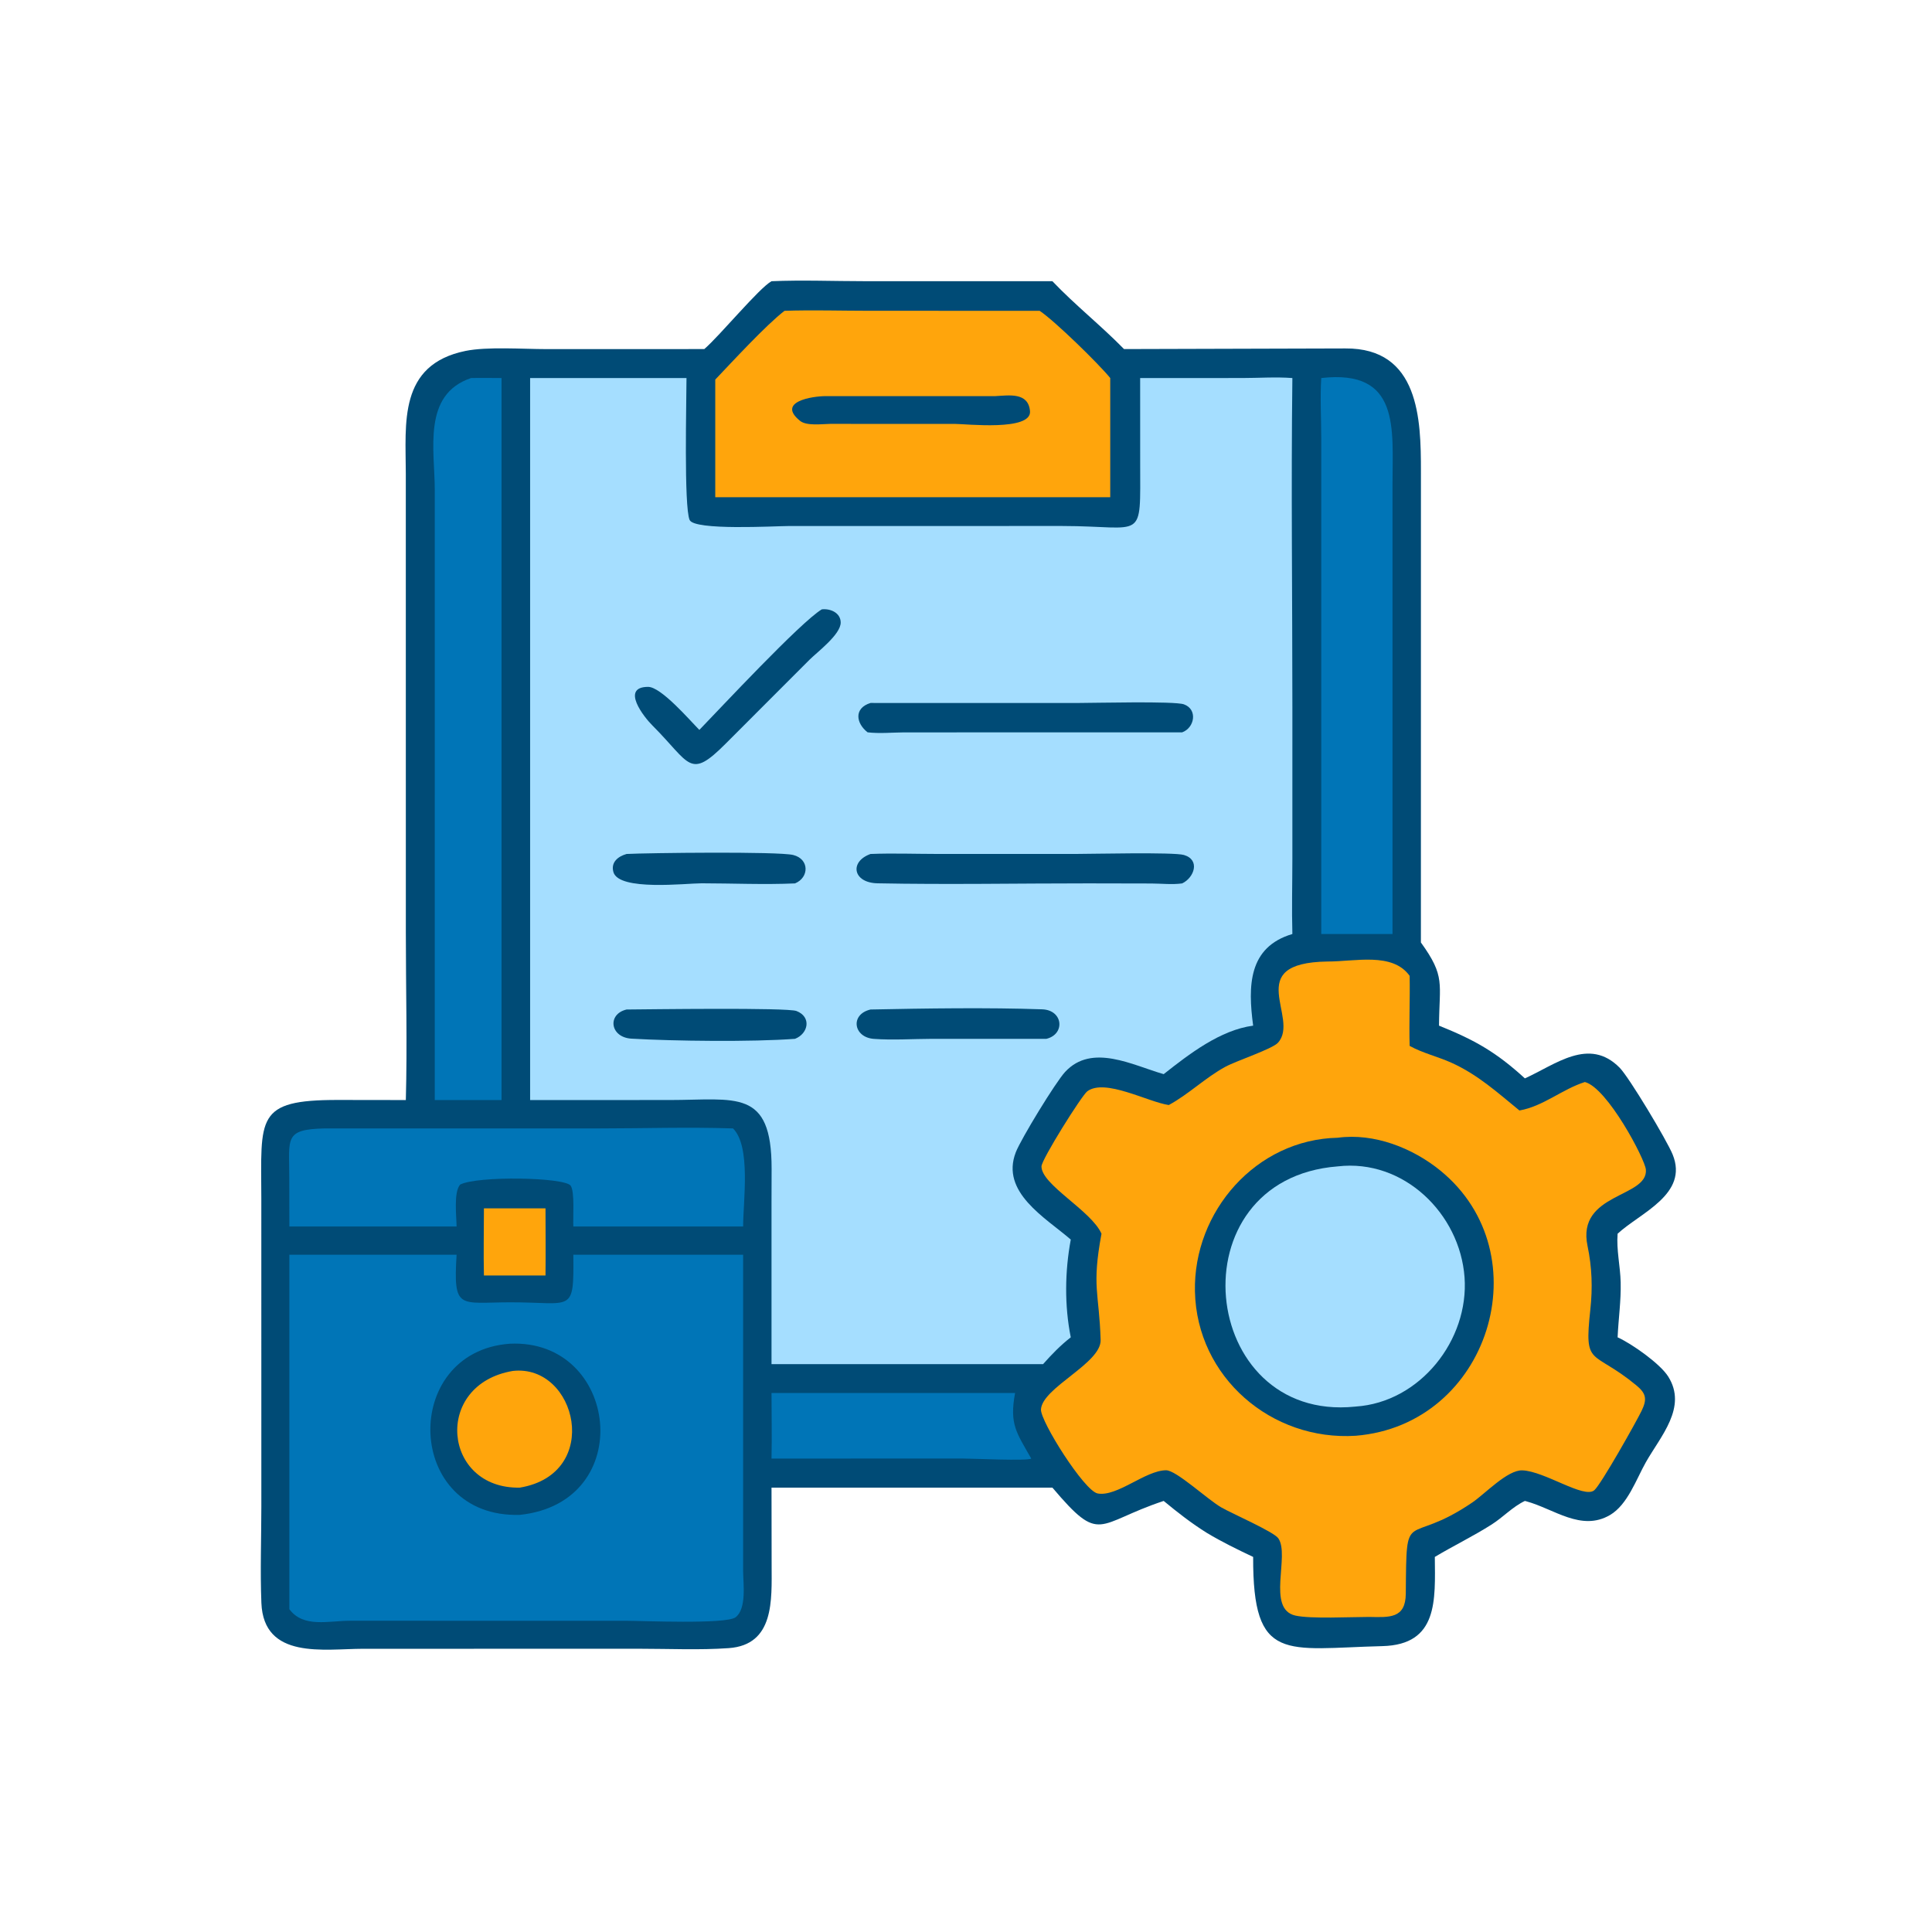 <?xml version="1.0" encoding="UTF-8"?> <svg xmlns="http://www.w3.org/2000/svg" width="1024" height="1024" viewBox="0 0 1024 1024" fill="none"><path d="M408.92 149.046C425.25 148.36 441.864 149.031 458.232 149.034L557.794 149.046C569.76 161.636 583.572 172.547 595.758 185.014L713.022 184.685C752.31 184.363 753.134 222.426 753.124 249.628L753.106 499.532C766.23 517.66 762.838 521.052 762.714 543.616C781.718 551.272 792.91 557.59 808.224 571.562C824.46 564.252 842.202 549.444 858.456 565.92C863.48 571.014 883.462 604.342 886.534 611.894C895.128 633.008 869.396 642.768 857.368 653.892C856.678 662.5 858.784 671.066 858.992 679.682C859.224 689.446 857.802 699.078 857.368 708.808C864.802 712.162 879.828 722.7 884.18 729.588C894.48 745.894 880.15 761.198 872.318 775.05C867.244 784.026 862.674 797.534 853.322 803.002C838.098 811.9 823.666 799.724 809.044 795.744L808.224 795.526C801.722 798.61 796.664 804.172 790.594 808.03C780.782 814.268 770.428 819.256 760.488 825.204C760.672 848.092 762.374 871.742 732.67 872.478C681.28 873.754 663.99 881.768 664.196 825.204C655.84 821.244 647.662 817.27 639.726 812.508C631.588 807.442 624.152 801.628 616.778 795.526C580.742 807.486 583.672 818.996 557.794 788.472H408.92L408.98 829.798C408.99 847.836 410.586 871.822 386.22 873.544C370.75 874.636 354.84 873.874 339.324 873.872L192.411 873.888C171.816 873.928 139.727 879.786 138.538 849.56C137.87 832.576 138.515 815.318 138.518 798.31L138.505 635.34C138.405 592.336 135.179 582.956 179.024 583L215.1 583.05C215.888 553.606 215.108 523.918 215.106 494.454L215.086 250.994C215.044 224.37 211.044 193.328 246.7 186.004C258.16 183.65 277.176 185.03 289.446 185.034L373.294 185.014C381.704 177.73 402.294 152.701 408.92 149.046Z" fill="#004B76"></path><path d="M256.49 640.444H289.128C289.152 652.306 289.26 664.176 289.128 676.038H256.49C256.222 664.198 256.486 652.29 256.49 640.444Z" fill="#FFA50C"></path><path d="M408.92 738.322H538.014C534.922 754.97 538.806 759.34 546.576 773.072C544.73 774.448 515.488 773.056 510.486 773.056L408.92 773.072C409.178 761.512 408.928 749.888 408.92 738.322Z" fill="#0075B7"></path><path d="M172.034 598.088L316.98 598.092C340.738 598.092 364.78 597.298 388.51 598.088C398.102 607.582 393.898 636.492 393.87 650.056H351.696H303.882C303.606 645.55 304.716 631.544 302.448 628.422C299.184 623.932 252.912 623.152 243.89 627.854C240.344 631.87 241.95 644.89 242.002 650.056H153.37L153.322 623.794C153.311 603.226 150.55 598.586 172.034 598.088Z" fill="#0075B7"></path><path d="M700.296 200.37C742.25 195.575 738.054 227.252 738.06 256.306L738.056 495.04H700.296L700.288 231.774C700.282 221.416 699.63 210.682 700.296 200.37Z" fill="#0075B7"></path><path d="M249.676 200.37C255.044 200.234 260.452 200.368 265.824 200.37V583.05H247.2H230.434L230.44 259.704C230.432 238.444 223.742 209.084 249.676 200.37Z" fill="#0075B7"></path><path d="M415.806 164.736C430.686 164.239 445.744 164.719 460.64 164.722L551.032 164.736C559.232 170.238 582.34 192.838 588.452 200.37V263.532H554.626H379.102V201.192C388.278 191.549 405.926 172.362 415.806 164.736Z" fill="#FFA50C"></path><path d="M527.372 209.962C534.794 209.574 545.046 207.754 545.92 217.926C546.842 228.632 511.934 224.674 506.072 224.674L440 224.664C435.762 224.72 427.542 225.862 424.082 223.088C411.464 212.968 430.362 209.94 437.854 209.95L527.372 209.962Z" fill="#004B76"></path><path d="M303.882 665.024H393.87V832.75C393.914 839.232 395.824 852.676 389.858 857.202C384.826 861.02 339.678 859.032 331.668 859.034L185.523 859.024C174.226 859.02 160.822 862.952 153.37 852.912V665.024H242.002C240.212 694.598 243.344 690.306 270.41 690.252C303.556 690.184 304.19 696.576 303.882 665.024Z" fill="#0075B7"></path><path d="M270.162 712.202C327.924 709.386 338.226 796.29 275.534 802.91C214.384 804.752 212.102 716.458 270.162 712.202Z" fill="#004B76"></path><path d="M271.81 726.626C305.678 722.816 319.49 781.136 275.534 788.472C234.69 789.302 229.348 733.792 271.81 726.626Z" fill="#FFA50C"></path><path d="M703.528 509.622C718.17 509.694 737.996 504.49 747.142 517.22C747.384 529.592 746.78 541.978 747.142 554.348C753.944 558.13 762.08 560.026 769.232 563.244C783.212 569.534 793.658 579.038 805.33 588.578C817.948 586.38 827.942 577.324 840.018 573.494C851.964 576.55 871.908 614.406 872.35 619.914C873.552 634.924 835.482 632.146 841.43 660.408C843.8 671.666 844.158 682.64 842.914 694.08C839.53 725.22 843.714 714.752 867.45 734.392C872.71 738.746 872.92 741.866 870.088 747.754C867.402 753.33 848.548 786.904 844.988 789.88C839.504 794.466 818.766 779.768 806.88 779.32C799 779.024 787.122 791.746 780.338 796.358C744.796 820.528 745.502 797.02 745.098 844.654C744.986 857.996 736.388 857.206 725.586 857.008C716.196 857.008 694.668 858.128 686.538 856.28C671.136 852.776 683.818 824.344 677.526 815.32C675.106 811.848 652.976 802.23 647.322 798.964C639.834 794.636 623.458 779.24 618.022 779.274C607.08 779.346 592.072 793.464 581.786 791.57C574.68 790.26 551.366 753.222 551.738 747.008C552.432 735.408 583.742 722.602 583.36 710.196C582.584 684.966 578.546 682.224 583.816 653.892C578.406 641.634 551.99 628.008 552.008 618.234C552.016 614.568 573.344 580.61 576.278 578.416C585.638 571.422 608.404 584.074 619.48 585.692C630.004 580.002 638.756 571.26 649.462 565.422C655.272 562.254 674.306 556.01 677.33 552.692C689.274 539.586 657.824 510.352 703.528 509.622Z" fill="#FFA50C"></path><path d="M709.028 603.026C728.25 600.412 748.71 608.418 763.446 620.45C817.482 664.572 789.296 755.224 718.598 760.976C673.972 763.876 634.32 729.982 633.344 684.486C632.434 642.066 665.822 603.926 709.028 603.026Z" fill="#004B76"></path><path d="M709.028 618.208C743.918 614.114 773.756 643.218 776.236 676.95C778.686 710.284 752.582 743.254 718.598 745.496L718.156 745.544C635.104 753.978 621.964 624.982 709.028 618.208Z" fill="#A5DEFF"></path><path d="M604.304 200.37L658.28 200.362C667.094 200.352 676.218 199.71 684.986 200.37C684.278 258.548 684.992 316.814 684.99 375.006L684.984 455.242C684.98 468.486 684.61 481.806 684.986 495.04C661.562 501.992 661.394 522.638 664.196 543.616C646.72 545.936 630.32 558.644 616.778 569.32C600.404 564.65 578.78 552.778 564.544 568.128C559.478 573.59 541.152 603.636 538.406 610.696C530.142 631.928 554.054 645.346 567.532 656.998C564.4 673.826 564.152 692.008 567.532 708.808C562.03 713.094 557.456 717.82 552.852 723.024H408.92V637.25L408.97 619.454C409.018 576.688 389.952 583.042 354.782 583.036L280.972 583.05V200.37H363.858C363.848 212.746 362.452 268.306 365.498 275.564C367.924 281.342 411.11 278.804 418.084 278.802L562.97 278.784C607.042 278.816 604.306 287.888 604.318 245.008L604.304 200.37Z" fill="#A5DEFF"></path><path d="M332.102 535.058C343.684 534.968 417.202 533.95 422.142 535.854C430.26 538.982 428.422 547.858 421.376 550.598C398.798 552.304 357.16 551.814 334.7 550.508C323.296 549.844 321.716 537.5 332.102 535.058Z" fill="#004B76"></path><path d="M332.102 452.622C342.96 452.054 412.592 451.2 420.442 453.17C429.058 455.332 428.926 465.108 421.376 468.222C404.994 468.948 388.278 468.186 371.866 468.168C363.634 468.158 328.04 472.394 325.124 462.228C323.628 457.008 327.592 453.894 332.102 452.622Z" fill="#004B76"></path><path d="M461.402 535.058C490.348 534.47 523.472 533.96 552.384 534.96C563.492 535.344 564.71 548.14 554.626 550.598L493.674 550.608C483.626 550.63 473.096 551.376 463.118 550.622C452.266 549.802 450.47 537.602 461.402 535.058Z" fill="#004B76"></path><path d="M435.548 322.978C440.012 322.434 445.538 324.712 445.586 329.928C445.648 336.298 433.1 345.63 428.966 349.766L384.656 394.118C365.302 413.532 366.066 404.794 345.788 384.506C341.404 380.192 328.712 364.098 343.49 364.054C350.424 364.034 365.548 381.714 370.67 386.864C381.974 375.198 424.084 329.964 435.548 322.978Z" fill="#004B76"></path><path d="M461.402 372.586L571.222 372.6C579.604 372.6 622.446 371.502 627.492 373.31C634.954 375.984 633.156 385.786 626.578 388.152L478.996 388.184C472.676 388.236 466.132 388.89 459.86 388.152C453.762 383.46 452.366 375.364 461.402 372.586Z" fill="#004B76"></path><path d="M461.402 452.622C473.162 452.154 485.14 452.608 496.92 452.61L569.33 452.62C578.134 452.622 622.084 451.558 627.506 453.156C636.304 455.748 632.936 465.194 626.578 468.222C621.436 468.954 615.534 468.298 610.296 468.274L576.602 468.204C539.48 468.196 502.228 468.902 465.12 468.172C452.026 467.914 450.082 456.686 461.402 452.622Z" fill="#004B76"></path></svg> 